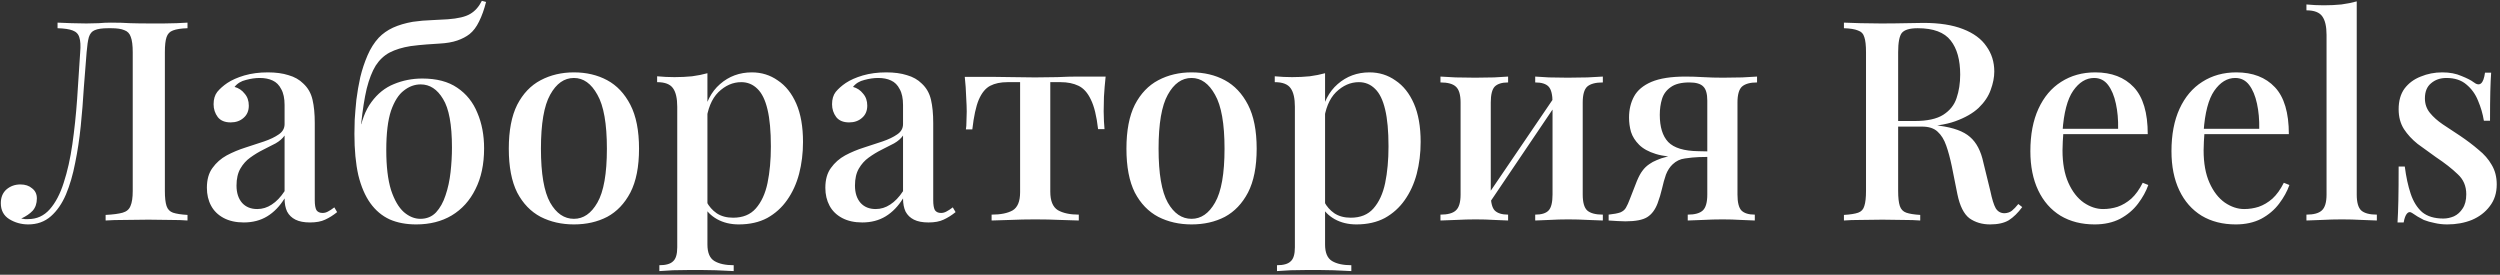 <?xml version="1.0" encoding="UTF-8"?> <svg xmlns="http://www.w3.org/2000/svg" width="546" height="60" viewBox="0 0 546 60" fill="none"><rect x="0" y="0" width="546" height="60" fill="#333333" stroke="none"/><path d="M40.952 4.942V6.163C39.568 6.204 38.51 6.366 37.778 6.651C37.086 6.895 36.618 7.384 36.374 8.116C36.13 8.808 36.008 9.907 36.008 11.412V41.687C36.008 43.152 36.13 44.251 36.374 44.983C36.618 45.716 37.086 46.204 37.778 46.448C38.51 46.692 39.568 46.855 40.952 46.937V48.157C40.016 48.076 38.775 48.035 37.229 48.035C35.723 47.995 34.116 47.974 32.407 47.974C30.698 47.974 28.988 47.995 27.279 48.035C25.57 48.035 24.166 48.076 23.068 48.157V46.937C24.695 46.855 25.936 46.692 26.791 46.448C27.646 46.204 28.215 45.716 28.5 44.983C28.826 44.251 28.988 43.152 28.988 41.687V11.412C28.988 9.907 28.846 8.788 28.561 8.055C28.317 7.323 27.849 6.834 27.157 6.59C26.506 6.305 25.55 6.163 24.288 6.163H23.617C22.315 6.163 21.338 6.305 20.687 6.59C20.077 6.834 19.65 7.343 19.405 8.116C19.202 8.849 19.039 9.947 18.917 11.412C18.714 13.813 18.51 16.397 18.307 19.164C18.144 21.931 17.92 24.719 17.635 27.526C17.351 30.334 16.944 33.02 16.415 35.583C15.926 38.147 15.255 40.446 14.4 42.481C13.546 44.475 12.447 46.062 11.104 47.242C9.761 48.422 8.113 49.012 6.16 49.012C4.655 49.012 3.271 48.625 2.01 47.852C0.789 47.079 0.178 45.919 0.178 44.373C0.178 43.111 0.585 42.114 1.399 41.382C2.254 40.65 3.271 40.283 4.451 40.283C5.509 40.283 6.364 40.568 7.015 41.138C7.706 41.667 8.052 42.399 8.052 43.335C8.052 44.434 7.747 45.329 7.137 46.021C6.526 46.672 5.692 47.242 4.634 47.73C4.919 47.771 5.184 47.811 5.428 47.852C5.713 47.852 5.957 47.852 6.16 47.852C8.032 47.852 9.599 47.14 10.86 45.716C12.122 44.291 13.139 42.359 13.912 39.917C14.726 37.435 15.357 34.627 15.804 31.494C16.252 28.36 16.598 25.085 16.842 21.667C17.086 18.208 17.31 14.79 17.513 11.412C17.635 9.988 17.574 8.91 17.33 8.177C17.127 7.445 16.638 6.936 15.865 6.651C15.133 6.366 14.034 6.204 12.569 6.163V4.942C13.424 4.983 14.441 5.024 15.621 5.064C16.801 5.105 17.88 5.125 18.856 5.125C19.792 5.125 20.687 5.105 21.542 5.064C22.437 4.983 23.332 4.942 24.227 4.942C25.774 4.942 27.178 4.983 28.439 5.064C29.701 5.105 31.206 5.125 32.956 5.125C33.81 5.125 34.726 5.125 35.703 5.125C36.72 5.085 37.676 5.064 38.571 5.064C39.507 5.024 40.301 4.983 40.952 4.942ZM53.241 48.584C51.532 48.584 50.067 48.259 48.846 47.608C47.626 46.957 46.71 46.062 46.1 44.922C45.489 43.783 45.184 42.481 45.184 41.016C45.184 39.225 45.591 37.781 46.405 36.682C47.219 35.543 48.256 34.627 49.518 33.935C50.82 33.244 52.183 32.674 53.607 32.226C55.072 31.738 56.435 31.29 57.697 30.883C58.999 30.436 60.057 29.927 60.871 29.358C61.725 28.788 62.153 28.035 62.153 27.099V22.948C62.153 21.484 61.908 20.324 61.42 19.469C60.973 18.574 60.342 17.943 59.528 17.577C58.755 17.211 57.819 17.028 56.72 17.028C55.784 17.028 54.787 17.17 53.729 17.455C52.671 17.699 51.837 18.208 51.227 18.981C52.122 19.225 52.855 19.713 53.424 20.446C54.035 21.138 54.34 22.013 54.34 23.07C54.34 24.21 53.953 25.105 53.18 25.756C52.448 26.407 51.512 26.733 50.372 26.733C49.111 26.733 48.175 26.346 47.565 25.573C46.954 24.759 46.649 23.823 46.649 22.765C46.649 21.667 46.913 20.771 47.443 20.08C48.012 19.388 48.745 18.737 49.64 18.127C50.617 17.475 51.858 16.926 53.363 16.478C54.91 16.031 56.618 15.807 58.49 15.807C60.24 15.807 61.746 16.011 63.007 16.417C64.309 16.784 65.388 17.394 66.242 18.248C67.26 19.184 67.931 20.364 68.257 21.789C68.582 23.172 68.745 24.861 68.745 26.855V43.701C68.745 44.719 68.867 45.451 69.111 45.899C69.396 46.306 69.844 46.509 70.454 46.509C70.861 46.509 71.247 46.407 71.614 46.204C72.02 46.001 72.489 45.695 73.017 45.288L73.628 46.326C72.773 47.018 71.898 47.567 71.003 47.974C70.149 48.381 69.05 48.584 67.707 48.584C66.405 48.584 65.347 48.381 64.533 47.974C63.719 47.567 63.109 46.977 62.702 46.204C62.336 45.431 62.153 44.475 62.153 43.335C61.095 45.044 59.833 46.346 58.368 47.242C56.903 48.137 55.194 48.584 53.241 48.584ZM56.171 45.655C57.31 45.655 58.368 45.329 59.345 44.678C60.362 44.027 61.298 43.05 62.153 41.748V29.602C61.705 30.253 61.054 30.822 60.2 31.311C59.345 31.758 58.429 32.226 57.453 32.715C56.476 33.203 55.54 33.773 54.645 34.424C53.79 35.034 53.078 35.828 52.509 36.804C51.939 37.781 51.654 39.022 51.654 40.528C51.654 42.114 52.061 43.376 52.875 44.312C53.689 45.207 54.787 45.655 56.171 45.655ZM105.238 0.181L106.154 0.425C105.747 2.053 105.238 3.477 104.628 4.698C104.058 5.878 103.367 6.794 102.553 7.445C101.82 8.014 100.925 8.482 99.867 8.849C98.809 9.215 97.507 9.439 95.961 9.52C95.31 9.561 94.394 9.622 93.214 9.703C92.075 9.785 90.894 9.907 89.674 10.069C87.883 10.354 86.357 10.822 85.096 11.473C83.875 12.124 82.858 13.081 82.044 14.342C81.271 15.604 80.62 17.272 80.091 19.347C79.602 21.422 79.195 24.006 78.87 27.099L82.471 29.968L78.382 29.663C78.87 26.529 79.785 24.067 81.128 22.277C82.471 20.446 84.099 19.144 86.011 18.371C87.965 17.557 90.04 17.15 92.237 17.15C95.371 17.15 97.914 17.821 99.867 19.164C101.861 20.507 103.326 22.338 104.262 24.657C105.238 26.936 105.727 29.52 105.727 32.409C105.727 35.868 105.096 38.839 103.835 41.321C102.614 43.803 100.884 45.716 98.646 47.059C96.449 48.361 93.865 49.012 90.894 49.012C88.697 49.012 86.764 48.645 85.096 47.913C83.427 47.14 82.024 45.96 80.884 44.373C79.745 42.786 78.87 40.751 78.26 38.269C77.69 35.746 77.405 32.735 77.405 29.235C77.405 28.503 77.425 27.486 77.466 26.183C77.547 24.881 77.67 23.416 77.832 21.789C78.036 20.161 78.321 18.513 78.687 16.845C79.094 15.176 79.623 13.589 80.274 12.084C80.925 10.578 81.739 9.296 82.715 8.238C83.57 7.343 84.608 6.611 85.828 6.041C87.09 5.471 88.534 5.044 90.162 4.759C91.586 4.556 92.99 4.434 94.374 4.393C95.798 4.311 96.937 4.25 97.792 4.21C100.03 4.047 101.658 3.66 102.675 3.05C103.733 2.44 104.587 1.483 105.238 0.181ZM91.871 18.432C90.569 18.432 89.348 18.879 88.209 19.774C87.069 20.629 86.133 22.094 85.401 24.169C84.709 26.244 84.363 29.113 84.363 32.776C84.363 36.356 84.709 39.266 85.401 41.504C86.133 43.701 87.069 45.309 88.209 46.326C89.348 47.303 90.549 47.791 91.81 47.791C93.194 47.791 94.333 47.323 95.228 46.387C96.123 45.41 96.815 44.169 97.303 42.664C97.832 41.117 98.199 39.429 98.402 37.598C98.606 35.767 98.707 33.976 98.707 32.226C98.707 27.221 98.056 23.681 96.754 21.606C95.493 19.49 93.865 18.432 91.871 18.432ZM125.343 15.807C128.07 15.807 130.491 16.377 132.607 17.516C134.723 18.655 136.412 20.446 137.673 22.887C138.935 25.329 139.565 28.523 139.565 32.47C139.565 36.418 138.935 39.612 137.673 42.053C136.412 44.454 134.723 46.224 132.607 47.364C130.491 48.462 128.07 49.012 125.343 49.012C122.658 49.012 120.237 48.462 118.08 47.364C115.923 46.224 114.214 44.454 112.953 42.053C111.732 39.612 111.121 36.418 111.121 32.47C111.121 28.523 111.732 25.329 112.953 22.887C114.214 20.446 115.923 18.655 118.08 17.516C120.237 16.377 122.658 15.807 125.343 15.807ZM125.343 17.028C123.227 17.028 121.498 18.248 120.155 20.69C118.812 23.091 118.141 27.018 118.141 32.47C118.141 37.923 118.812 41.85 120.155 44.251C121.498 46.611 123.227 47.791 125.343 47.791C127.419 47.791 129.128 46.611 130.471 44.251C131.854 41.85 132.546 37.923 132.546 32.47C132.546 27.018 131.854 23.091 130.471 20.69C129.128 18.248 127.419 17.028 125.343 17.028ZM154.502 15.99V53.407C154.502 55.197 155.011 56.397 156.028 57.008C157.045 57.618 158.449 57.923 160.24 57.923V59.205C159.304 59.164 158.001 59.103 156.333 59.022C154.665 58.981 152.874 58.961 150.962 58.961C149.619 58.961 148.296 58.981 146.994 59.022C145.692 59.103 144.695 59.164 144.003 59.205V57.923C145.428 57.923 146.425 57.639 146.994 57.069C147.605 56.54 147.91 55.523 147.91 54.017V23.315C147.91 21.484 147.605 20.141 146.994 19.286C146.384 18.391 145.224 17.943 143.515 17.943V16.662C144.817 16.784 146.079 16.845 147.299 16.845C148.642 16.845 149.924 16.784 151.145 16.662C152.366 16.499 153.485 16.275 154.502 15.99ZM164.207 15.807C166.323 15.807 168.215 16.397 169.884 17.577C171.593 18.716 172.935 20.405 173.912 22.643C174.889 24.881 175.377 27.669 175.377 31.006C175.377 33.447 175.092 35.767 174.522 37.964C173.953 40.12 173.078 42.033 171.898 43.701C170.758 45.329 169.314 46.631 167.564 47.608C165.814 48.544 163.739 49.012 161.338 49.012C159.548 49.012 157.961 48.625 156.577 47.852C155.234 47.079 154.278 46.102 153.708 44.922L154.319 44.068C154.848 45.085 155.58 45.919 156.516 46.57C157.493 47.221 158.693 47.547 160.117 47.547C162.233 47.547 163.881 46.875 165.062 45.533C166.282 44.149 167.137 42.298 167.625 39.978C168.113 37.618 168.358 34.953 168.358 31.982C168.358 28.645 168.113 25.96 167.625 23.925C167.137 21.85 166.404 20.344 165.428 19.408C164.451 18.432 163.271 17.943 161.888 17.943C160.056 17.943 158.388 18.676 156.882 20.141C155.418 21.606 154.522 23.803 154.197 26.733L153.586 25.451C154.115 22.399 155.336 20.039 157.249 18.371C159.202 16.662 161.521 15.807 164.207 15.807ZM188.312 48.584C186.603 48.584 185.138 48.259 183.917 47.608C182.696 46.957 181.781 46.062 181.17 44.922C180.56 43.783 180.255 42.481 180.255 41.016C180.255 39.225 180.662 37.781 181.476 36.682C182.289 35.543 183.327 34.627 184.589 33.935C185.891 33.244 187.254 32.674 188.678 32.226C190.143 31.738 191.506 31.29 192.768 30.883C194.07 30.436 195.128 29.927 195.942 29.358C196.796 28.788 197.223 28.035 197.223 27.099V22.948C197.223 21.484 196.979 20.324 196.491 19.469C196.043 18.574 195.413 17.943 194.599 17.577C193.826 17.211 192.89 17.028 191.791 17.028C190.855 17.028 189.858 17.17 188.8 17.455C187.742 17.699 186.908 18.208 186.298 18.981C187.193 19.225 187.925 19.713 188.495 20.446C189.105 21.138 189.411 22.013 189.411 23.07C189.411 24.21 189.024 25.105 188.251 25.756C187.518 26.407 186.582 26.733 185.443 26.733C184.182 26.733 183.246 26.346 182.635 25.573C182.025 24.759 181.72 23.823 181.72 22.765C181.72 21.667 181.984 20.771 182.513 20.08C183.083 19.388 183.815 18.737 184.711 18.127C185.687 17.475 186.928 16.926 188.434 16.478C189.98 16.031 191.689 15.807 193.561 15.807C195.311 15.807 196.817 16.011 198.078 16.417C199.38 16.784 200.458 17.394 201.313 18.248C202.33 19.184 203.002 20.364 203.327 21.789C203.653 23.172 203.816 24.861 203.816 26.855V43.701C203.816 44.719 203.938 45.451 204.182 45.899C204.467 46.306 204.914 46.509 205.525 46.509C205.932 46.509 206.318 46.407 206.684 46.204C207.091 46.001 207.559 45.695 208.088 45.288L208.699 46.326C207.844 47.018 206.969 47.567 206.074 47.974C205.219 48.381 204.121 48.584 202.778 48.584C201.476 48.584 200.418 48.381 199.604 47.974C198.79 47.567 198.18 46.977 197.773 46.204C197.407 45.431 197.223 44.475 197.223 43.335C196.165 45.044 194.904 46.346 193.439 47.242C191.974 48.137 190.265 48.584 188.312 48.584ZM191.242 45.655C192.381 45.655 193.439 45.329 194.416 44.678C195.433 44.027 196.369 43.05 197.223 41.748V29.602C196.776 30.253 196.125 30.822 195.27 31.311C194.416 31.758 193.5 32.226 192.523 32.715C191.547 33.203 190.611 33.773 189.716 34.424C188.861 35.034 188.149 35.828 187.579 36.804C187.01 37.781 186.725 39.022 186.725 40.528C186.725 42.114 187.132 43.376 187.946 44.312C188.759 45.207 189.858 45.655 191.242 45.655ZM241.469 16.723C241.306 18.269 241.184 19.734 241.103 21.117C241.062 22.501 241.042 23.559 241.042 24.291C241.042 25.064 241.062 25.797 241.103 26.489C241.143 27.18 241.184 27.75 241.225 28.198H239.821C239.495 25.349 238.966 23.193 238.234 21.728C237.542 20.263 236.647 19.266 235.548 18.737C234.45 18.208 233.147 17.943 231.642 17.943H229.383V41.87C229.383 43.864 229.933 45.207 231.031 45.899C232.171 46.55 233.697 46.875 235.609 46.875V48.157C234.633 48.117 233.29 48.076 231.581 48.035C229.872 47.954 228.041 47.913 226.087 47.913C224.175 47.913 222.344 47.954 220.594 48.035C218.885 48.076 217.542 48.117 216.565 48.157V46.875C218.519 46.875 220.045 46.57 221.143 45.96C222.242 45.309 222.791 43.986 222.791 41.992V17.943H220.045C218.539 17.943 217.277 18.208 216.26 18.737C215.243 19.266 214.409 20.283 213.758 21.789C213.147 23.254 212.679 25.41 212.354 28.259H210.95C211.031 27.811 211.072 27.241 211.072 26.55C211.113 25.858 211.133 25.125 211.133 24.352C211.133 23.62 211.092 22.562 211.011 21.178C210.97 19.754 210.868 18.289 210.706 16.784H216.748C218.051 16.784 219.516 16.804 221.143 16.845C222.771 16.885 224.399 16.906 226.026 16.906C227.654 16.906 229.282 16.885 230.909 16.845C232.578 16.763 234.063 16.723 235.365 16.723H241.469ZM260.235 15.807C262.962 15.807 265.383 16.377 267.499 17.516C269.615 18.655 271.304 20.446 272.565 22.887C273.826 25.329 274.457 28.523 274.457 32.47C274.457 36.418 273.826 39.612 272.565 42.053C271.304 44.454 269.615 46.224 267.499 47.364C265.383 48.462 262.962 49.012 260.235 49.012C257.55 49.012 255.128 48.462 252.972 47.364C250.815 46.224 249.106 44.454 247.845 42.053C246.624 39.612 246.013 36.418 246.013 32.47C246.013 28.523 246.624 25.329 247.845 22.887C249.106 20.446 250.815 18.655 252.972 17.516C255.128 16.377 257.55 15.807 260.235 15.807ZM260.235 17.028C258.119 17.028 256.39 18.248 255.047 20.69C253.704 23.091 253.033 27.018 253.033 32.47C253.033 37.923 253.704 41.85 255.047 44.251C256.39 46.611 258.119 47.791 260.235 47.791C262.311 47.791 264.02 46.611 265.363 44.251C266.746 41.85 267.438 37.923 267.438 32.47C267.438 27.018 266.746 23.091 265.363 20.69C264.02 18.248 262.311 17.028 260.235 17.028ZM289.394 15.99V53.407C289.394 55.197 289.903 56.397 290.92 57.008C291.937 57.618 293.341 57.923 295.131 57.923V59.205C294.196 59.164 292.893 59.103 291.225 59.022C289.557 58.981 287.766 58.961 285.854 58.961C284.511 58.961 283.188 58.981 281.886 59.022C280.584 59.103 279.587 59.164 278.895 59.205V57.923C280.32 57.923 281.317 57.639 281.886 57.069C282.497 56.54 282.802 55.523 282.802 54.017V23.315C282.802 21.484 282.497 20.141 281.886 19.286C281.276 18.391 280.116 17.943 278.407 17.943V16.662C279.709 16.784 280.971 16.845 282.191 16.845C283.534 16.845 284.816 16.784 286.037 16.662C287.258 16.499 288.377 16.275 289.394 15.99ZM299.099 15.807C301.215 15.807 303.107 16.397 304.776 17.577C306.485 18.716 307.827 20.405 308.804 22.643C309.781 24.881 310.269 27.669 310.269 31.006C310.269 33.447 309.984 35.767 309.414 37.964C308.845 40.12 307.97 42.033 306.79 43.701C305.65 45.329 304.206 46.631 302.456 47.608C300.706 48.544 298.631 49.012 296.23 49.012C294.44 49.012 292.853 48.625 291.469 47.852C290.126 47.079 289.17 46.102 288.6 44.922L289.211 44.068C289.74 45.085 290.472 45.919 291.408 46.57C292.385 47.221 293.585 47.547 295.009 47.547C297.125 47.547 298.773 46.875 299.954 45.533C301.174 44.149 302.029 42.298 302.517 39.978C303.005 37.618 303.25 34.953 303.25 31.982C303.25 28.645 303.005 25.96 302.517 23.925C302.029 21.85 301.296 20.344 300.32 19.408C299.343 18.432 298.163 17.943 296.78 17.943C294.948 17.943 293.28 18.676 291.774 20.141C290.309 21.606 289.414 23.803 289.089 26.733L288.478 25.451C289.007 22.399 290.228 20.039 292.141 18.371C294.094 16.662 296.413 15.807 299.099 15.807ZM350.061 16.723V18.004C348.474 18.004 347.334 18.31 346.642 18.92C345.991 19.53 345.666 20.69 345.666 22.399V42.481C345.666 44.19 345.991 45.349 346.642 45.96C347.334 46.57 348.474 46.875 350.061 46.875V48.157C349.369 48.117 348.29 48.076 346.826 48.035C345.361 47.954 343.916 47.913 342.492 47.913C341.108 47.913 339.725 47.954 338.341 48.035C336.998 48.076 335.981 48.117 335.289 48.157V46.875C336.673 46.875 337.649 46.57 338.219 45.96C338.789 45.349 339.074 44.19 339.074 42.481V22.399C339.074 20.69 338.789 19.53 338.219 18.92C337.649 18.31 336.673 18.004 335.289 18.004V16.723C335.981 16.763 336.978 16.824 338.28 16.906C339.623 16.946 340.986 16.967 342.37 16.967C343.794 16.967 345.239 16.946 346.703 16.906C348.209 16.824 349.328 16.763 350.061 16.723ZM329.369 16.723V18.004C328.026 18.004 327.049 18.31 326.439 18.92C325.869 19.53 325.584 20.69 325.584 22.399V42.481C325.584 44.19 325.869 45.349 326.439 45.96C327.049 46.57 328.026 46.875 329.369 46.875V48.157C328.718 48.117 327.721 48.076 326.378 48.035C325.076 47.954 323.712 47.913 322.288 47.913C320.905 47.913 319.46 47.954 317.954 48.035C316.449 48.076 315.33 48.117 314.597 48.157V46.875C316.184 46.875 317.303 46.57 317.954 45.96C318.646 45.349 318.992 44.19 318.992 42.481V22.399C318.992 20.69 318.646 19.53 317.954 18.92C317.303 18.31 316.184 18.004 314.597 18.004V16.723C315.33 16.763 316.429 16.824 317.893 16.906C319.358 16.946 320.783 16.967 322.166 16.967C323.59 16.967 324.974 16.946 326.317 16.906C327.7 16.824 328.718 16.763 329.369 16.723ZM339.745 20.812L340.722 21.484L324.73 45.166L323.692 44.434L339.745 20.812ZM383.738 16.723V18.004C382.232 18.004 381.134 18.31 380.442 18.92C379.791 19.53 379.465 20.69 379.465 22.399V42.481C379.465 44.19 379.75 45.349 380.32 45.96C380.93 46.57 381.907 46.875 383.25 46.875V48.157C382.599 48.117 381.602 48.076 380.259 48.035C378.957 47.954 377.593 47.913 376.169 47.913C374.786 47.913 373.361 47.954 371.896 48.035C370.432 48.076 369.333 48.117 368.6 48.157V46.875C370.147 46.875 371.245 46.57 371.896 45.96C372.548 45.349 372.873 44.19 372.873 42.481V21.972C372.873 20.507 372.588 19.49 372.019 18.92C371.449 18.31 370.432 18.004 368.967 18.004C367.176 18.004 365.813 18.35 364.877 19.042C363.941 19.693 363.31 20.548 362.985 21.606C362.659 22.664 362.497 23.823 362.497 25.085C362.497 27.73 363.107 29.703 364.328 31.006C365.589 32.308 367.787 32.979 370.92 33.02C371.856 33.06 372.792 33.081 373.728 33.081C374.704 33.081 375.64 33.081 376.535 33.081L376.657 34.24C374.664 34.24 372.914 34.261 371.408 34.302C369.943 34.342 368.763 34.363 367.868 34.363C365.304 34.363 363.229 34.118 361.642 33.63C360.055 33.142 358.834 32.47 357.98 31.616C357.125 30.761 356.535 29.825 356.21 28.808C355.925 27.791 355.782 26.753 355.782 25.695C355.782 23.945 356.149 22.399 356.881 21.056C357.614 19.713 358.875 18.655 360.665 17.882C362.497 17.109 364.979 16.723 368.112 16.723C369.333 16.723 370.615 16.763 371.958 16.845C373.341 16.926 374.786 16.967 376.291 16.967C377.675 16.967 379.079 16.946 380.503 16.906C381.968 16.824 383.046 16.763 383.738 16.723ZM371.164 33.691V34.302C370.106 34.342 369.048 34.444 367.99 34.607C366.973 34.729 366.078 35.156 365.304 35.889C364.694 36.458 364.206 37.211 363.839 38.147C363.514 39.083 363.229 40.1 362.985 41.199C362.741 42.257 362.415 43.335 362.008 44.434C361.479 45.817 360.727 46.814 359.75 47.425C358.773 48.035 357.186 48.34 354.989 48.34C354.46 48.34 353.89 48.32 353.28 48.279C352.669 48.239 352.018 48.198 351.327 48.157V46.875C352.466 46.753 353.321 46.591 353.89 46.387C354.46 46.143 354.867 45.797 355.111 45.349C355.396 44.861 355.681 44.23 355.966 43.457C356.617 41.789 357.125 40.487 357.491 39.551C357.898 38.574 358.305 37.821 358.712 37.292C359.119 36.723 359.628 36.234 360.238 35.828C360.686 35.502 361.215 35.217 361.825 34.973C362.436 34.688 363.168 34.444 364.023 34.24C364.877 34.037 365.894 33.895 367.074 33.813C368.255 33.691 369.618 33.651 371.164 33.691ZM402.715 4.942C403.65 4.983 404.851 5.024 406.316 5.064C407.821 5.105 409.307 5.125 410.772 5.125C412.725 5.125 414.576 5.105 416.326 5.064C418.117 5.024 419.378 5.003 420.11 5.003C423.569 5.003 426.438 5.451 428.717 6.346C431.036 7.241 432.745 8.503 433.844 10.13C434.983 11.717 435.553 13.549 435.553 15.624C435.553 16.885 435.289 18.228 434.76 19.652C434.271 21.036 433.396 22.338 432.135 23.559C430.873 24.739 429.164 25.715 427.008 26.489C424.851 27.262 422.104 27.648 418.768 27.648H412.908V26.428H418.157C420.884 26.428 422.959 25.98 424.383 25.085C425.848 24.149 426.825 22.928 427.313 21.422C427.842 19.876 428.106 18.167 428.106 16.295C428.106 13.081 427.415 10.598 426.031 8.849C424.648 7.058 422.247 6.163 418.829 6.163C417.079 6.163 415.919 6.509 415.349 7.201C414.82 7.892 414.556 9.296 414.556 11.412V41.687C414.556 43.152 414.678 44.251 414.922 44.983C415.166 45.716 415.634 46.204 416.326 46.448C417.018 46.692 418.035 46.855 419.378 46.937V48.157C418.401 48.076 417.16 48.035 415.655 48.035C414.19 47.995 412.684 47.974 411.138 47.974C409.429 47.974 407.821 47.995 406.316 48.035C404.851 48.035 403.65 48.076 402.715 48.157V46.937C404.098 46.855 405.136 46.692 405.828 46.448C406.519 46.204 406.967 45.716 407.17 44.983C407.415 44.251 407.537 43.152 407.537 41.687V11.412C407.537 9.907 407.415 8.808 407.17 8.116C406.967 7.384 406.499 6.895 405.766 6.651C405.075 6.366 404.057 6.204 402.715 6.163V4.942ZM413.03 26.611C415.105 26.692 416.774 26.794 418.035 26.916C419.297 26.997 420.355 27.079 421.209 27.16C422.064 27.241 422.857 27.343 423.59 27.465C426.642 27.872 428.859 28.686 430.243 29.907C431.667 31.128 432.644 32.999 433.173 35.522L434.699 41.748C435.065 43.498 435.451 44.739 435.858 45.471C436.306 46.204 436.957 46.57 437.812 46.57C438.463 46.529 438.992 46.346 439.398 46.021C439.846 45.655 440.314 45.166 440.802 44.556L441.657 45.227C440.721 46.489 439.744 47.445 438.727 48.096C437.71 48.707 436.347 49.012 434.638 49.012C432.888 49.012 431.382 48.564 430.121 47.669C428.9 46.733 428.025 44.983 427.496 42.42L426.275 36.316C425.909 34.566 425.502 33.06 425.055 31.799C424.607 30.497 423.976 29.48 423.162 28.747C422.389 28.015 421.25 27.648 419.744 27.648H413.152L413.03 26.611ZM457.593 15.807C461.174 15.807 463.982 16.885 466.016 19.042C468.051 21.199 469.068 24.617 469.068 29.296H448.01L447.888 28.137H462.598C462.639 26.143 462.476 24.312 462.11 22.643C461.744 20.934 461.174 19.571 460.401 18.554C459.628 17.536 458.61 17.028 457.349 17.028C455.599 17.028 454.073 17.964 452.771 19.835C451.51 21.667 450.736 24.617 450.452 28.686L450.635 28.991C450.594 29.561 450.553 30.192 450.513 30.883C450.472 31.535 450.452 32.186 450.452 32.837C450.452 35.644 450.879 38.005 451.733 39.917C452.588 41.83 453.707 43.274 455.091 44.251C456.474 45.187 457.878 45.655 459.302 45.655C460.401 45.655 461.459 45.492 462.476 45.166C463.534 44.8 464.531 44.21 465.467 43.396C466.403 42.542 467.237 41.382 467.97 39.917L469.19 40.405C468.702 41.789 467.949 43.152 466.932 44.495C465.915 45.838 464.612 46.937 463.026 47.791C461.439 48.605 459.587 49.012 457.471 49.012C454.623 49.012 452.14 48.381 450.024 47.12C447.908 45.817 446.281 43.966 445.141 41.565C444.002 39.164 443.432 36.316 443.432 33.02C443.432 29.398 444.022 26.306 445.202 23.742C446.382 21.178 448.03 19.225 450.146 17.882C452.303 16.499 454.785 15.807 457.593 15.807ZM488.41 15.807C491.991 15.807 494.799 16.885 496.833 19.042C498.868 21.199 499.885 24.617 499.885 29.296H478.827L478.705 28.137H493.415C493.456 26.143 493.293 24.312 492.927 22.643C492.561 20.934 491.991 19.571 491.218 18.554C490.445 17.536 489.428 17.028 488.166 17.028C486.416 17.028 484.89 17.964 483.588 19.835C482.327 21.667 481.554 24.617 481.269 28.686L481.452 28.991C481.411 29.561 481.37 30.192 481.33 30.883C481.289 31.535 481.269 32.186 481.269 32.837C481.269 35.644 481.696 38.005 482.551 39.917C483.405 41.83 484.524 43.274 485.908 44.251C487.291 45.187 488.695 45.655 490.119 45.655C491.218 45.655 492.276 45.492 493.293 45.166C494.351 44.8 495.348 44.21 496.284 43.396C497.22 42.542 498.054 41.382 498.787 39.917L500.007 40.405C499.519 41.789 498.766 43.152 497.749 44.495C496.732 45.838 495.43 46.937 493.843 47.791C492.256 48.605 490.404 49.012 488.288 49.012C485.44 49.012 482.957 48.381 480.841 47.12C478.725 45.817 477.098 43.966 475.958 41.565C474.819 39.164 474.249 36.316 474.249 33.02C474.249 29.398 474.839 26.306 476.019 23.742C477.2 21.178 478.848 19.225 480.964 17.882C483.12 16.499 485.602 15.807 488.41 15.807ZM514.711 0.303V42.481C514.711 44.19 515.036 45.349 515.687 45.96C516.379 46.57 517.518 46.875 519.105 46.875V48.157C518.413 48.117 517.335 48.076 515.87 48.035C514.405 47.954 512.94 47.913 511.475 47.913C510.011 47.913 508.525 47.954 507.02 48.035C505.555 48.076 504.456 48.117 503.724 48.157V46.875C505.311 46.875 506.43 46.57 507.081 45.96C507.772 45.349 508.118 44.19 508.118 42.481V7.628C508.118 5.797 507.813 4.454 507.203 3.599C506.592 2.704 505.433 2.257 503.724 2.257V0.975C505.026 1.097 506.287 1.158 507.508 1.158C508.851 1.158 510.133 1.097 511.353 0.975C512.574 0.812 513.693 0.588 514.711 0.303ZM533.385 15.807C535.013 15.807 536.416 16.072 537.596 16.601C538.817 17.089 539.692 17.536 540.221 17.943C541.564 19.001 542.398 18.31 542.724 15.868H544.067C543.985 17.007 543.924 18.391 543.883 20.019C543.843 21.606 543.822 23.722 543.822 26.367H542.48C542.235 24.861 541.808 23.396 541.198 21.972C540.628 20.548 539.774 19.368 538.634 18.432C537.535 17.496 536.091 17.028 534.3 17.028C532.958 17.028 531.839 17.414 530.943 18.188C530.048 18.92 529.6 20.019 529.6 21.484C529.6 22.704 529.967 23.762 530.699 24.657C531.432 25.553 532.368 26.387 533.507 27.16C534.687 27.933 535.948 28.767 537.291 29.663C538.797 30.68 540.14 31.697 541.32 32.715C542.541 33.691 543.497 34.79 544.189 36.011C544.921 37.231 545.287 38.656 545.287 40.283C545.287 42.155 544.779 43.742 543.761 45.044C542.785 46.346 541.483 47.343 539.855 48.035C538.227 48.686 536.437 49.012 534.484 49.012C533.507 49.012 532.591 48.91 531.737 48.707C530.882 48.544 530.089 48.32 529.356 48.035C528.909 47.791 528.461 47.547 528.013 47.303C527.607 47.018 527.2 46.753 526.793 46.509C526.386 46.224 526.02 46.265 525.694 46.631C525.369 46.998 525.124 47.649 524.962 48.584H523.619C523.7 47.282 523.761 45.695 523.802 43.824C523.843 41.952 523.863 39.469 523.863 36.377H525.206C525.491 38.615 525.918 40.589 526.488 42.298C527.057 44.007 527.891 45.349 528.99 46.326C530.129 47.262 531.676 47.73 533.629 47.73C534.402 47.73 535.175 47.567 535.948 47.242C536.722 46.875 537.352 46.306 537.841 45.533C538.37 44.759 538.634 43.722 538.634 42.42C538.634 40.629 538.003 39.164 536.742 38.025C535.521 36.845 533.934 35.604 531.981 34.302C530.597 33.325 529.275 32.369 528.013 31.433C526.793 30.456 525.796 29.378 525.023 28.198C524.249 26.977 523.863 25.532 523.863 23.864C523.863 22.033 524.29 20.527 525.145 19.347C526.04 18.167 527.22 17.292 528.685 16.723C530.15 16.112 531.716 15.807 533.385 15.807Z" fill="white"></path></svg> 